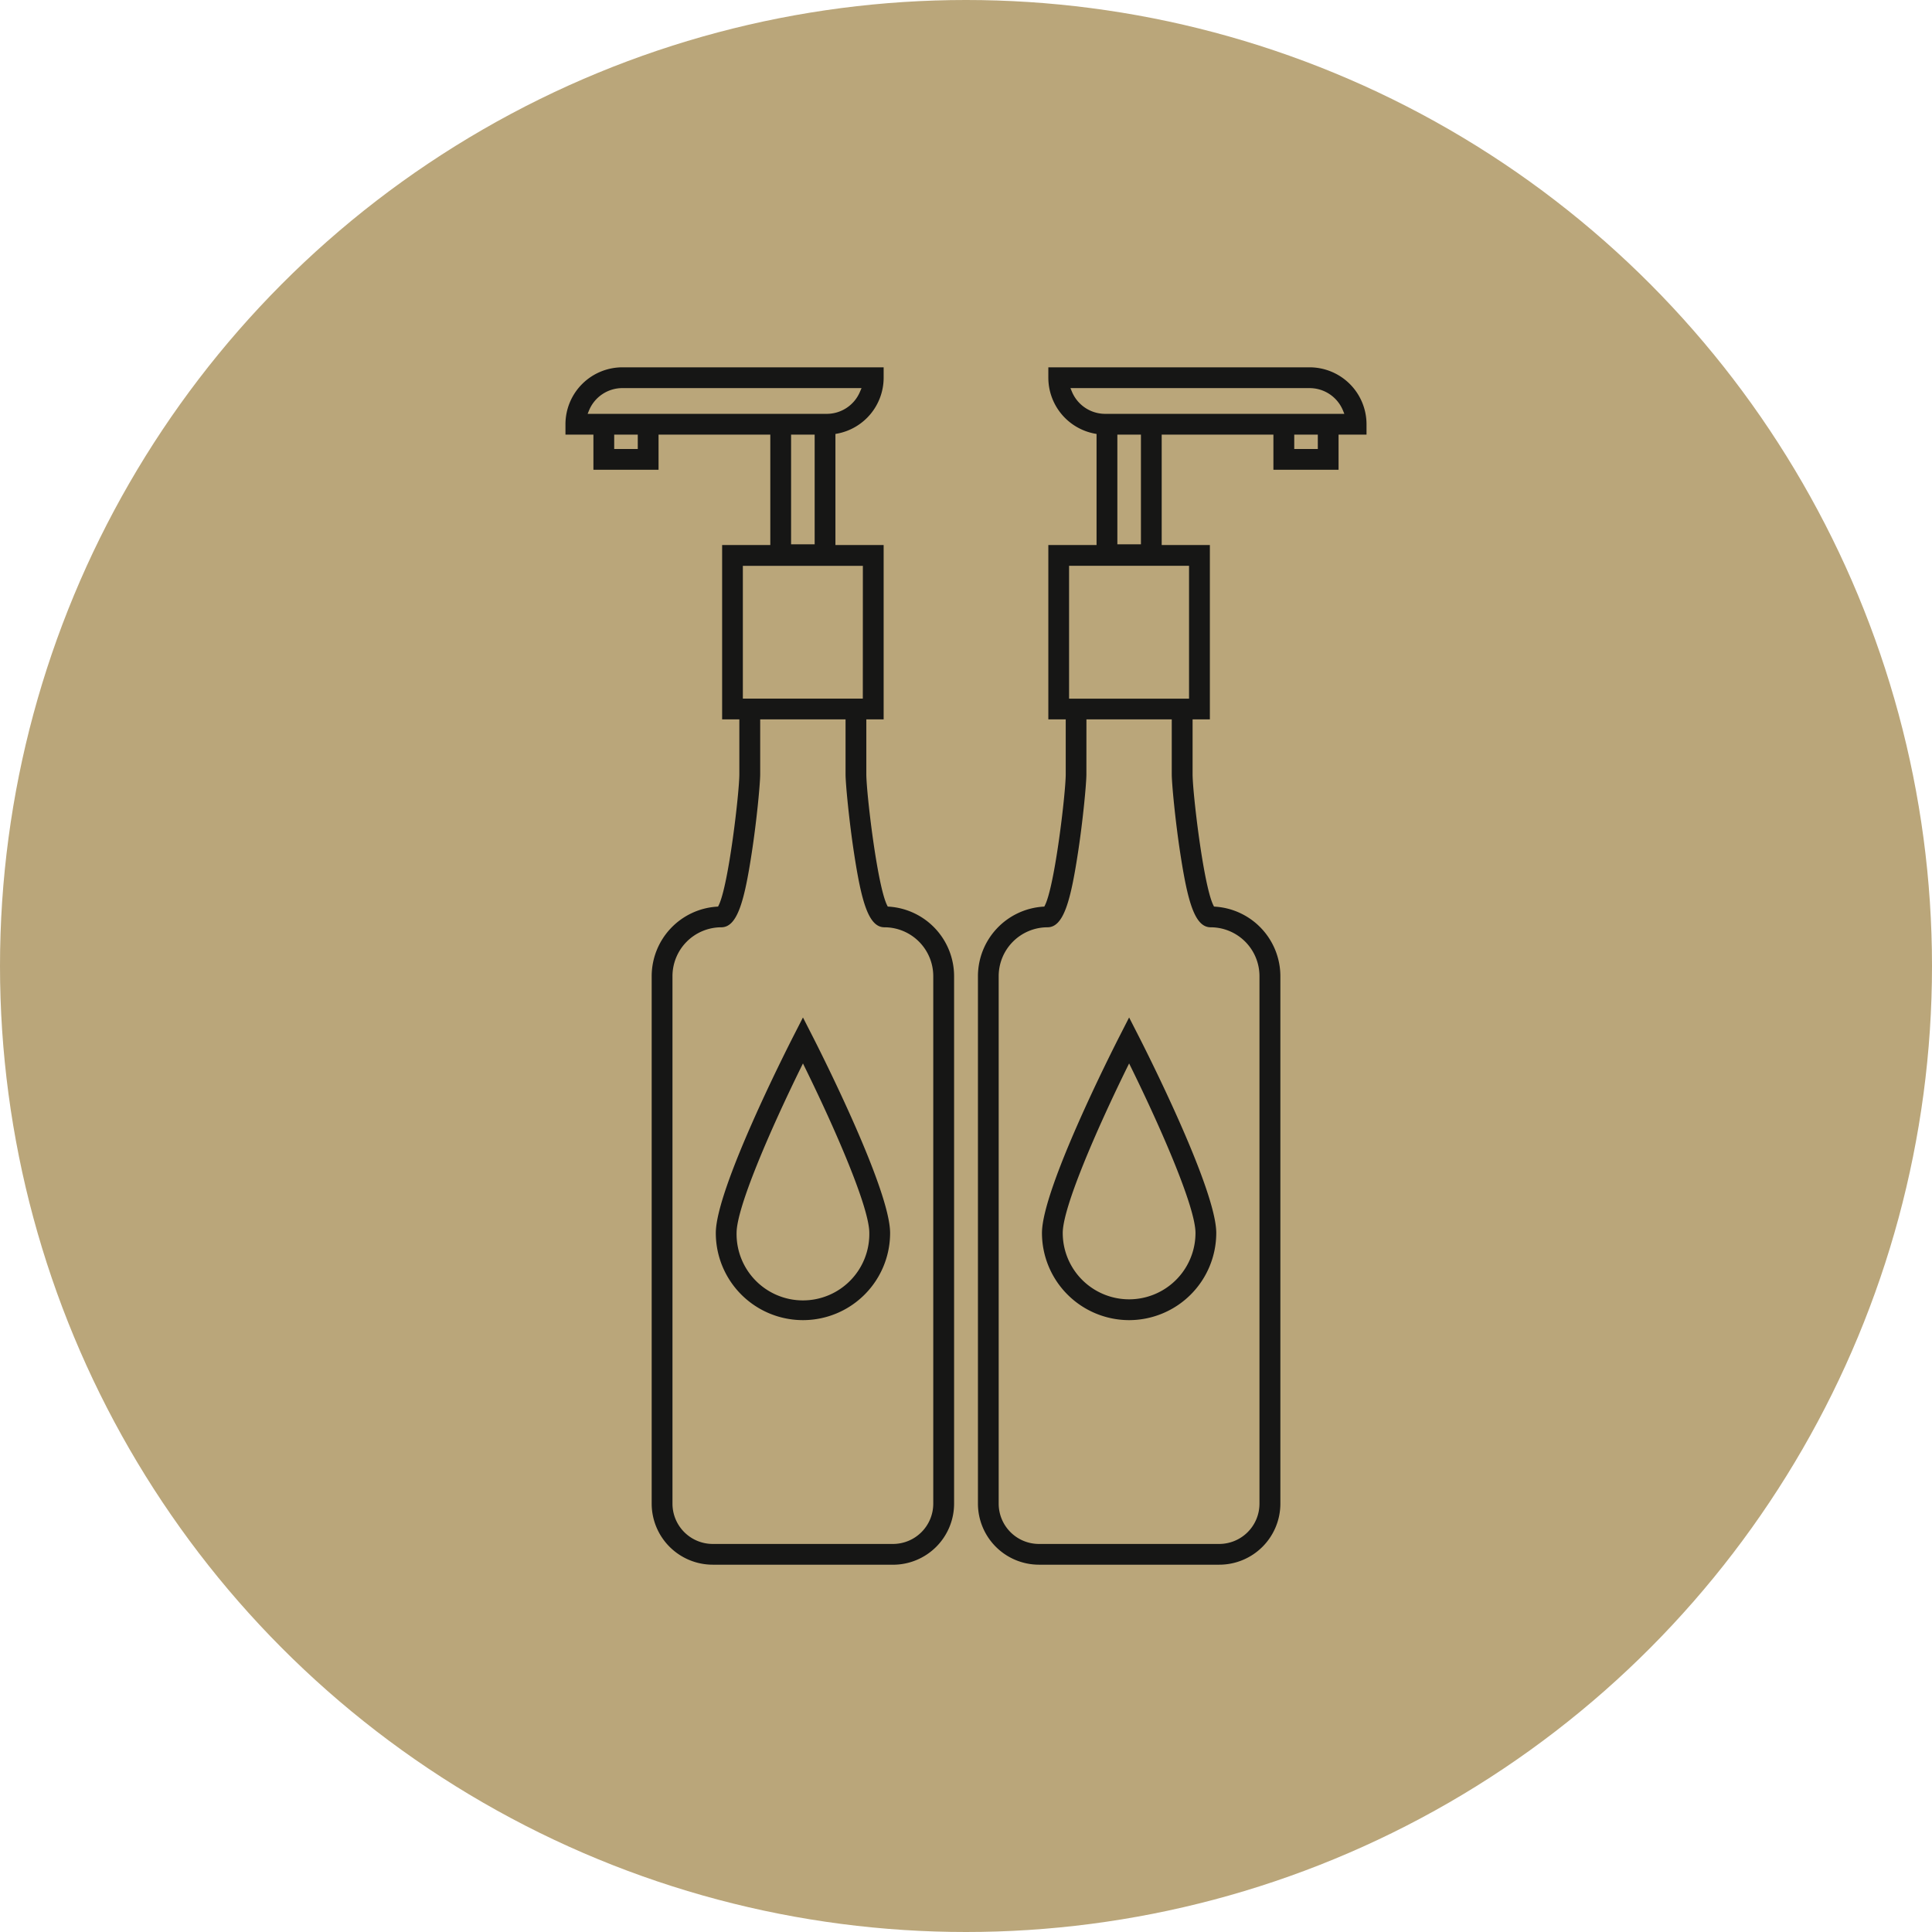 <svg viewBox="0 0 110 110" height="110" width="110" xmlns:xlink="http://www.w3.org/1999/xlink" xmlns="http://www.w3.org/2000/svg">
  <defs>
    <clipPath id="clip-path">
      <rect fill="none" height="68.173" width="45.609" data-name="Rectangle 54" id="Rectangle_54"></rect>
    </clipPath>
  </defs>
  <g transform="translate(-905 -1080)" data-name="Group 88" id="Group_88">
    <circle fill="#baa67a" transform="translate(905 1080)" r="55" cy="55" cx="55" data-name="Ellipse 4" id="Ellipse_4"></circle>
    <g transform="translate(937.195 1100.914)" data-name="Group 80" id="Group_80">
      <g clip-path="url(#clip-path)" data-name="Group 79" id="Group_79">
        <path fill="#161615" transform="translate(-61.877)" d="M88.837,68.173A3.479,3.479,0,0,1,85.362,64.7V34.662a3.972,3.972,0,0,1,3.7-3.954l.079-.006.035-.07c.567-1.134,1.184-6.419,1.184-7.467v-3.12H89.37V10.119h2.745V3.794L92,3.773A3.242,3.242,0,0,1,89.37.592V0h14.876a3.244,3.244,0,0,1,3.24,3.24v.592h-1.592v2h-3.709v-2H95.824v6.287h2.743v9.926h-.984v3.12c0,1.048.617,6.333,1.184,7.467l.035.07.079.006a3.972,3.972,0,0,1,3.7,3.954V64.7A3.479,3.479,0,0,1,99.1,68.173Zm2.7-45.008c0,.538-.2,2.66-.482,4.488-.42,2.742-.82,4.229-1.732,4.229a2.783,2.783,0,0,0-2.78,2.78V64.7a2.294,2.294,0,0,0,2.292,2.292H99.1a2.294,2.294,0,0,0,2.291-2.292V34.662a2.783,2.783,0,0,0-2.78-2.78c-.912,0-1.312-1.486-1.732-4.229-.28-1.828-.482-3.95-.482-4.488v-3.12H91.539Zm-.986-4.3h6.83V11.3h-6.83ZM93.3,10.078h1.342V3.832H93.3Zm10.071-5.428h1.342V3.832h-1.342ZM90.707,1.373a2.053,2.053,0,0,0,1.9,1.276h13.617l-.078-.19a2.052,2.052,0,0,0-1.9-1.275H90.629Z" data-name="Path 18" id="Path_18"></path>
        <path fill="#161615" transform="translate(-71.482 -97.526)" d="M103.574,151.775a4.968,4.968,0,0,1-4.962-4.962c0-2.486,3.981-10.351,4.435-11.239l.527-1.032.527,1.032c.454.889,4.435,8.754,4.435,11.239a4.968,4.968,0,0,1-4.962,4.962m-.124-14.364c-1.767,3.6-3.655,7.961-3.655,9.4a3.779,3.779,0,1,0,7.558,0c0-1.441-1.888-5.8-3.655-9.4l-.124-.251Z" data-name="Path 19" id="Path_19"></path>
        <path fill="#161615" d="M8.384,68.173A3.479,3.479,0,0,1,4.909,64.7V34.662a3.972,3.972,0,0,1,3.7-3.954l.079-.005.035-.07C9.287,29.5,9.9,24.213,9.9,23.165v-3.12H8.92V10.119h2.743V3.832H5.3v2H1.592v-2H0V3.241A3.244,3.244,0,0,1,3.24,0H18.116V.592a3.242,3.242,0,0,1-2.633,3.181l-.112.021v6.325h2.745v9.926H17.13v3.12c0,1.048.617,6.333,1.184,7.467l.035.07.078.005a3.972,3.972,0,0,1,3.7,3.954V64.7a3.479,3.479,0,0,1-3.475,3.475Zm7.563-48.128H11.087v3.12c0,.538-.2,2.66-.482,4.488-.419,2.743-.82,4.229-1.732,4.229a2.783,2.783,0,0,0-2.78,2.78V64.7a2.294,2.294,0,0,0,2.291,2.292H18.65A2.294,2.294,0,0,0,20.941,64.7V34.662a2.783,2.783,0,0,0-2.78-2.78c-.912,0-1.312-1.486-1.732-4.229-.279-1.828-.482-3.95-.482-4.488Zm.986-8.743H10.1v7.56h6.83Zm-2.745-7.47H12.846v6.246h1.342Zm-10.071,0H2.775v.818H4.117Zm12.74-2.649H3.24a2.053,2.053,0,0,0-1.9,1.276l-.078.19H14.876a2.053,2.053,0,0,0,1.9-1.276Z" data-name="Path 20" id="Path_20"></path>
        <path fill="#161615" transform="translate(-22.54 -97.526)" d="M31.1,146.813c0-2.486,3.981-10.351,4.435-11.239l.527-1.032.527,1.032c.454.889,4.435,8.754,4.435,11.239a4.962,4.962,0,1,1-9.924,0m4.962-9.653-.124.251c-1.767,3.6-3.655,7.961-3.655,9.4a3.779,3.779,0,1,0,7.557,0c0-1.44-1.888-5.8-3.655-9.4Z" data-name="Path 21" id="Path_21"></path>
      </g>
    </g>
  </g>
</svg>
